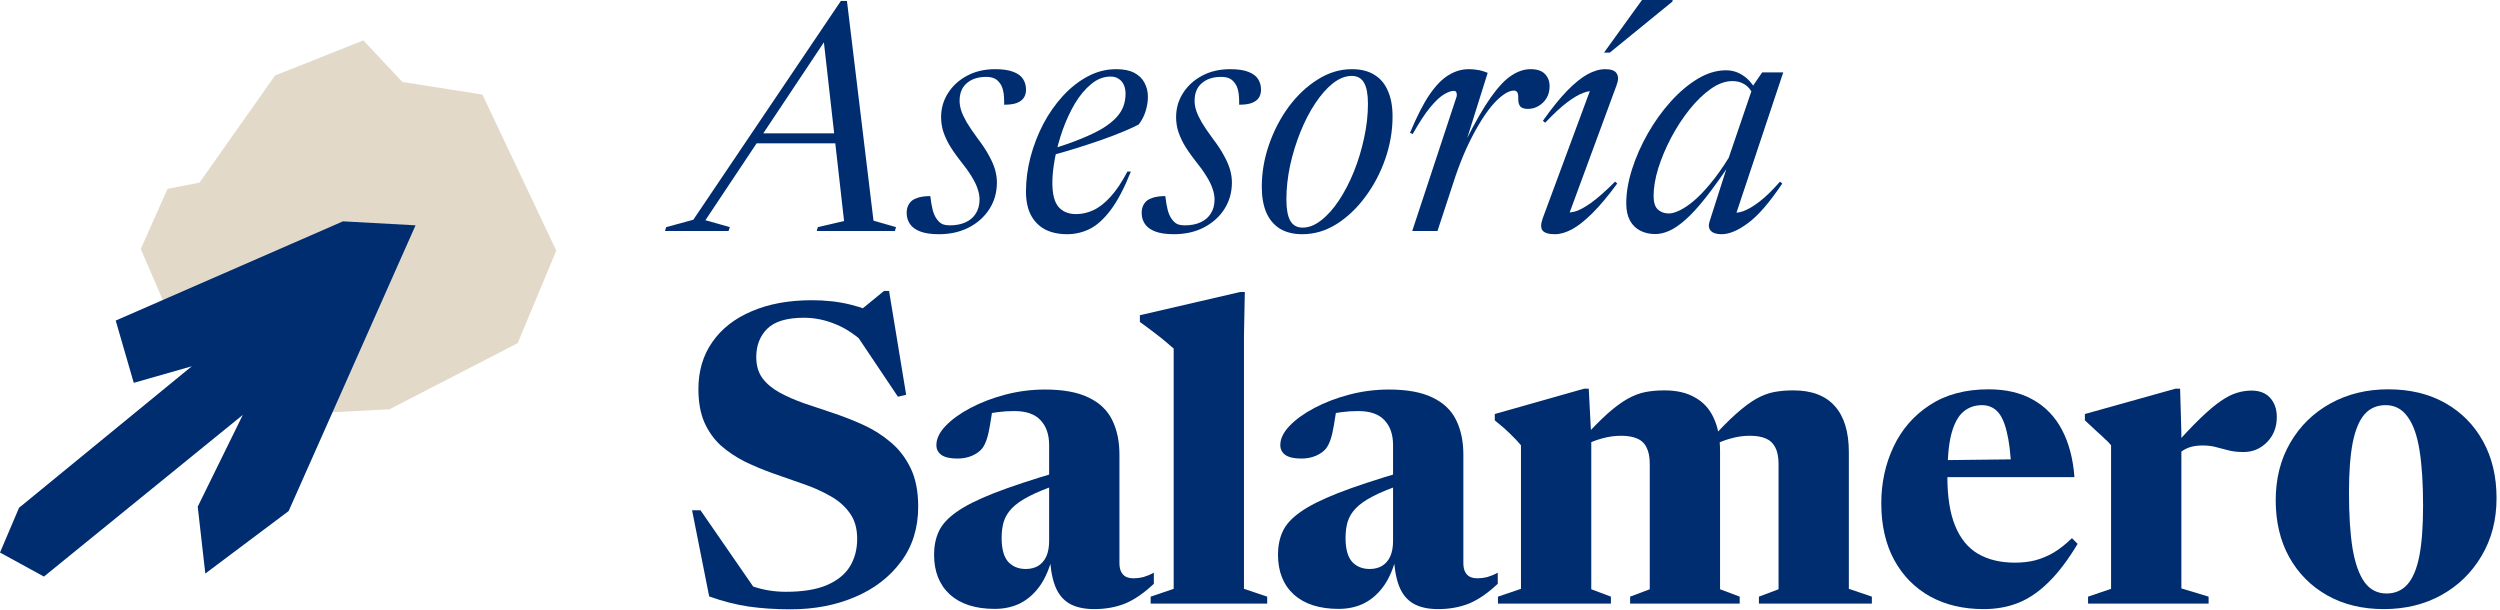 <?xml version="1.0" encoding="UTF-8"?> <svg xmlns="http://www.w3.org/2000/svg" width="373" height="91" viewBox="0 0 373 91" fill="none"><path d="M255.068 33.048L257.876 24.264H258.236C256.812 26.392 255.548 28.152 254.444 29.544C253.356 30.92 252.364 32 251.468 32.784C250.588 33.568 249.78 34.12 249.044 34.44C248.324 34.76 247.636 34.92 246.98 34.92C246.132 34.92 245.38 34.752 244.724 34.416C244.068 34.08 243.556 33.576 243.188 32.904C242.82 32.216 242.636 31.368 242.636 30.36C242.636 28.76 242.924 27.056 243.5 25.248C244.076 23.44 244.86 21.664 245.852 19.92C246.844 18.176 247.98 16.592 249.26 15.168C250.54 13.744 251.884 12.608 253.292 11.76C254.7 10.912 256.108 10.488 257.516 10.488C258.428 10.488 259.26 10.736 260.012 11.232C260.764 11.712 261.42 12.432 261.98 13.392L261.596 14.16C261.244 13.408 260.804 12.88 260.276 12.576C259.764 12.256 259.164 12.096 258.476 12.096C257.42 12.096 256.34 12.488 255.236 13.272C254.148 14.04 253.092 15.064 252.068 16.344C251.06 17.608 250.148 19.008 249.332 20.544C248.532 22.064 247.892 23.584 247.412 25.104C246.948 26.624 246.716 28 246.716 29.232C246.716 30.176 246.924 30.848 247.34 31.248C247.772 31.648 248.324 31.848 248.996 31.848C249.46 31.848 250.012 31.688 250.652 31.368C251.308 31.048 252.02 30.56 252.788 29.904C253.556 29.248 254.372 28.392 255.236 27.336C256.116 26.28 257.012 25.016 257.924 23.544L261.62 12.696L262.916 10.8H266.06L258.836 32.472L258.356 31.68C258.804 31.808 259.38 31.752 260.084 31.512C260.804 31.256 261.628 30.768 262.556 30.048C263.484 29.328 264.492 28.344 265.58 27.096L265.916 27.384C264.012 30.216 262.308 32.184 260.804 33.288C259.316 34.392 258.004 34.944 256.868 34.944C256.116 34.944 255.58 34.776 255.26 34.44C254.94 34.104 254.876 33.64 255.068 33.048Z" fill="#002D70"></path><path d="M230.175 32.568L237.447 12.936L237.951 13.608C237.503 13.512 236.935 13.592 236.247 13.848C235.575 14.088 234.767 14.56 233.823 15.264C232.895 15.968 231.799 16.984 230.535 18.312L230.199 18.024C231.511 16.168 232.711 14.68 233.799 13.56C234.903 12.424 235.919 11.6 236.847 11.088C237.791 10.576 238.679 10.32 239.511 10.32C240.391 10.32 240.959 10.536 241.215 10.968C241.487 11.384 241.479 11.968 241.191 12.72L233.919 32.448L233.391 31.56C233.775 31.736 234.279 31.744 234.903 31.584C235.543 31.424 236.359 30.992 237.351 30.288C238.343 29.584 239.551 28.52 240.975 27.096L241.287 27.384C239.959 29.192 238.735 30.656 237.615 31.776C236.511 32.88 235.495 33.688 234.567 34.2C233.639 34.696 232.783 34.944 231.999 34.944C231.071 34.944 230.455 34.76 230.151 34.392C229.863 34.024 229.871 33.416 230.175 32.568ZM239.319 7.848L244.983 0H249.567L249.519 0.24L240.183 7.848H239.319Z" fill="#002D70"></path><path d="M217.329 14.4C217.377 14.192 217.369 14 217.305 13.824C217.257 13.648 217.121 13.56 216.897 13.56C216.513 13.56 216.025 13.736 215.433 14.088C214.841 14.44 214.161 15.08 213.393 16.008C212.625 16.936 211.753 18.264 210.777 19.992L210.369 19.824C211.377 17.408 212.345 15.512 213.273 14.136C214.217 12.76 215.169 11.784 216.129 11.208C217.089 10.616 218.097 10.32 219.153 10.32C219.521 10.32 219.857 10.344 220.161 10.392C220.481 10.424 220.785 10.48 221.073 10.56C221.361 10.64 221.657 10.744 221.961 10.872L218.721 21.192H218.601C220.057 18.28 221.345 16.04 222.465 14.472C223.585 12.904 224.617 11.824 225.561 11.232C226.505 10.624 227.433 10.32 228.345 10.32C229.337 10.32 230.057 10.56 230.505 11.04C230.969 11.52 231.201 12.128 231.201 12.864C231.201 13.536 231.049 14.128 230.745 14.64C230.441 15.136 230.041 15.528 229.545 15.816C229.065 16.104 228.537 16.248 227.961 16.248C227.433 16.248 227.057 16.128 226.833 15.888C226.625 15.648 226.521 15.28 226.521 14.784C226.537 14.272 226.489 13.936 226.377 13.776C226.265 13.6 226.097 13.512 225.873 13.512C225.409 13.512 224.889 13.72 224.313 14.136C223.737 14.536 223.129 15.12 222.489 15.888C221.865 16.656 221.241 17.568 220.617 18.624C219.993 19.68 219.385 20.848 218.793 22.128C218.217 23.408 217.681 24.768 217.185 26.208L214.473 34.464H210.705L217.329 14.4Z" fill="#002D70"></path><path d="M201.722 10.32C203.05 10.32 204.162 10.6 205.058 11.16C205.954 11.704 206.626 12.504 207.074 13.56C207.538 14.6 207.77 15.872 207.77 17.376C207.77 19.504 207.41 21.608 206.69 23.688C205.97 25.768 204.978 27.656 203.714 29.352C202.466 31.048 201.034 32.408 199.418 33.432C197.802 34.44 196.098 34.944 194.306 34.944C192.994 34.944 191.882 34.672 190.97 34.128C190.074 33.568 189.394 32.76 188.93 31.704C188.482 30.648 188.258 29.376 188.258 27.888C188.258 25.76 188.618 23.656 189.338 21.576C190.058 19.496 191.042 17.608 192.29 15.912C193.554 14.216 194.994 12.864 196.61 11.856C198.226 10.832 199.93 10.32 201.722 10.32ZM194.354 33.96C195.282 33.96 196.21 33.592 197.138 32.856C198.082 32.12 198.97 31.12 199.802 29.856C200.634 28.592 201.37 27.168 202.01 25.584C202.65 23.984 203.154 22.32 203.522 20.592C203.906 18.848 204.098 17.144 204.098 15.48C204.098 14.072 203.906 13.032 203.522 12.36C203.138 11.672 202.522 11.328 201.674 11.328C200.746 11.328 199.81 11.696 198.866 12.432C197.938 13.168 197.058 14.168 196.226 15.432C195.394 16.68 194.658 18.104 194.018 19.704C193.378 21.288 192.866 22.952 192.482 24.696C192.114 26.424 191.93 28.12 191.93 29.784C191.93 31.192 192.122 32.24 192.506 32.928C192.89 33.616 193.506 33.96 194.354 33.96Z" fill="#002D70"></path><path d="M173.865 29.256C173.961 30.104 174.081 30.8 174.225 31.344C174.369 31.888 174.577 32.344 174.849 32.712C175.121 33.08 175.409 33.328 175.713 33.456C176.033 33.568 176.377 33.624 176.745 33.624C177.673 33.624 178.465 33.472 179.121 33.168C179.793 32.864 180.305 32.424 180.657 31.848C181.025 31.272 181.209 30.576 181.209 29.76C181.209 29.248 181.113 28.72 180.921 28.176C180.745 27.616 180.441 26.992 180.009 26.304C179.593 25.616 179.017 24.816 178.281 23.904C177.561 22.976 176.993 22.144 176.577 21.408C176.177 20.656 175.889 19.968 175.713 19.344C175.553 18.704 175.473 18.088 175.473 17.496C175.473 16.168 175.817 14.968 176.505 13.896C177.193 12.808 178.137 11.944 179.337 11.304C180.553 10.648 181.961 10.32 183.561 10.32C184.697 10.32 185.601 10.456 186.273 10.728C186.945 10.984 187.425 11.344 187.713 11.808C188.001 12.256 188.145 12.784 188.145 13.392C188.145 13.856 188.033 14.256 187.809 14.592C187.601 14.912 187.257 15.168 186.777 15.36C186.313 15.536 185.681 15.624 184.881 15.624C184.897 14.744 184.849 14.056 184.737 13.56C184.625 13.048 184.441 12.64 184.185 12.336C183.945 12.016 183.665 11.792 183.345 11.664C183.025 11.536 182.641 11.472 182.193 11.472C180.993 11.472 180.033 11.784 179.313 12.408C178.593 13.016 178.233 13.896 178.233 15.048C178.233 15.496 178.313 15.976 178.473 16.488C178.633 16.984 178.905 17.568 179.289 18.24C179.689 18.912 180.249 19.736 180.969 20.712C181.689 21.656 182.249 22.512 182.649 23.28C183.065 24.032 183.361 24.728 183.537 25.368C183.713 25.992 183.801 26.608 183.801 27.216C183.801 28.704 183.425 30.032 182.673 31.2C181.921 32.368 180.889 33.288 179.577 33.96C178.281 34.616 176.809 34.944 175.161 34.944C173.993 34.944 173.057 34.808 172.353 34.536C171.649 34.264 171.137 33.888 170.817 33.408C170.497 32.928 170.337 32.384 170.337 31.776C170.337 31.216 170.465 30.752 170.721 30.384C170.961 30 171.345 29.72 171.873 29.544C172.401 29.352 173.065 29.256 173.865 29.256Z" fill="#002D70"></path><path d="M165.699 11.424C164.659 11.424 163.691 11.8 162.795 12.552C161.899 13.288 161.091 14.256 160.371 15.456C159.667 16.656 159.059 17.968 158.547 19.392C158.051 20.816 157.667 22.224 157.395 23.616C157.139 24.992 157.011 26.208 157.011 27.264C157.011 28.944 157.315 30.144 157.923 30.864C158.547 31.584 159.427 31.944 160.563 31.944C161.427 31.944 162.275 31.752 163.107 31.368C163.955 30.984 164.803 30.328 165.651 29.4C166.515 28.472 167.371 27.2 168.219 25.584L168.723 25.608C167.747 28.056 166.747 29.96 165.723 31.32C164.715 32.664 163.675 33.608 162.603 34.152C161.531 34.68 160.403 34.944 159.219 34.944C157.939 34.944 156.835 34.704 155.907 34.224C154.995 33.728 154.291 33.008 153.795 32.064C153.315 31.12 153.075 29.96 153.075 28.584C153.075 26.888 153.299 25.176 153.747 23.448C154.211 21.704 154.851 20.048 155.667 18.48C156.499 16.912 157.475 15.52 158.595 14.304C159.731 13.072 160.963 12.104 162.291 11.4C163.635 10.68 165.051 10.32 166.539 10.32C167.659 10.32 168.563 10.504 169.251 10.872C169.939 11.24 170.443 11.736 170.763 12.36C171.099 12.984 171.267 13.68 171.267 14.448C171.267 15.136 171.155 15.84 170.931 16.56C170.723 17.264 170.379 17.936 169.899 18.576C169.323 18.88 168.555 19.232 167.595 19.632C166.635 20.032 165.547 20.448 164.331 20.88C163.131 21.296 161.867 21.712 160.539 22.128C159.211 22.544 157.899 22.92 156.603 23.256L156.723 22.296C158.515 21.752 160.051 21.216 161.331 20.688C162.627 20.16 163.699 19.64 164.547 19.128C165.395 18.6 166.067 18.064 166.563 17.52C167.059 16.976 167.411 16.416 167.619 15.84C167.827 15.248 167.931 14.64 167.931 14.016C167.931 13.488 167.843 13.032 167.667 12.648C167.491 12.264 167.235 11.968 166.899 11.76C166.579 11.536 166.179 11.424 165.699 11.424Z" fill="#002D70"></path><path d="M138.803 29.256C138.899 30.104 139.019 30.8 139.163 31.344C139.307 31.888 139.515 32.344 139.787 32.712C140.059 33.08 140.347 33.328 140.651 33.456C140.971 33.568 141.315 33.624 141.683 33.624C142.611 33.624 143.403 33.472 144.059 33.168C144.731 32.864 145.243 32.424 145.595 31.848C145.963 31.272 146.147 30.576 146.147 29.76C146.147 29.248 146.051 28.72 145.859 28.176C145.683 27.616 145.379 26.992 144.947 26.304C144.531 25.616 143.955 24.816 143.219 23.904C142.499 22.976 141.931 22.144 141.515 21.408C141.115 20.656 140.827 19.968 140.651 19.344C140.491 18.704 140.411 18.088 140.411 17.496C140.411 16.168 140.755 14.968 141.443 13.896C142.131 12.808 143.075 11.944 144.275 11.304C145.491 10.648 146.899 10.32 148.499 10.32C149.635 10.32 150.539 10.456 151.211 10.728C151.883 10.984 152.363 11.344 152.651 11.808C152.939 12.256 153.083 12.784 153.083 13.392C153.083 13.856 152.971 14.256 152.747 14.592C152.539 14.912 152.195 15.168 151.715 15.36C151.251 15.536 150.619 15.624 149.819 15.624C149.835 14.744 149.787 14.056 149.675 13.56C149.563 13.048 149.379 12.64 149.123 12.336C148.883 12.016 148.603 11.792 148.283 11.664C147.963 11.536 147.579 11.472 147.131 11.472C145.931 11.472 144.971 11.784 144.251 12.408C143.531 13.016 143.171 13.896 143.171 15.048C143.171 15.496 143.251 15.976 143.411 16.488C143.571 16.984 143.843 17.568 144.227 18.24C144.627 18.912 145.187 19.736 145.907 20.712C146.627 21.656 147.187 22.512 147.587 23.28C148.003 24.032 148.299 24.728 148.475 25.368C148.651 25.992 148.739 26.608 148.739 27.216C148.739 28.704 148.363 30.032 147.611 31.2C146.859 32.368 145.827 33.288 144.515 33.96C143.219 34.616 141.747 34.944 140.099 34.944C138.931 34.944 137.995 34.808 137.291 34.536C136.587 34.264 136.075 33.888 135.755 33.408C135.435 32.928 135.275 32.384 135.275 31.776C135.275 31.216 135.403 30.752 135.659 30.384C135.899 30 136.283 29.72 136.811 29.544C137.339 29.352 138.003 29.256 138.803 29.256Z" fill="#002D70"></path><path d="M112.038 21.384L112.542 19.896H128.43L127.926 21.384H112.038ZM130.326 32.928L133.686 33.888L133.518 34.464H121.854L122.022 33.888L125.934 32.976L122.814 5.328H123.582L105.246 32.856L108.894 33.888L108.702 34.464H99.222L99.391 33.888L103.446 32.784L125.454 0.144H126.366L130.326 32.928Z" fill="#002D70"></path><path d="M356.074 88.547C357.334 88.547 358.362 88.106 359.16 87.224C359.979 86.321 360.578 84.914 360.956 83.003C361.334 81.071 361.523 78.551 361.523 75.443C361.523 72.125 361.345 69.363 360.988 67.158C360.631 64.932 360.032 63.263 359.192 62.15C358.373 61.016 357.292 60.449 355.948 60.449C354.667 60.449 353.627 60.89 352.829 61.772C352.031 62.654 351.433 64.061 351.034 65.993C350.656 67.925 350.467 70.434 350.467 73.521C350.467 76.839 350.645 79.611 351.002 81.837C351.38 84.063 351.979 85.743 352.798 86.877C353.617 87.99 354.709 88.547 356.074 88.547ZM355.664 90.878C352.451 90.878 349.637 90.195 347.222 88.83C344.807 87.465 342.917 85.565 341.552 83.129C340.208 80.693 339.536 77.868 339.536 74.655C339.536 71.4 340.261 68.534 341.71 66.056C343.159 63.557 345.154 61.604 347.695 60.197C350.236 58.79 353.112 58.086 356.326 58.086C359.58 58.086 362.416 58.769 364.831 60.134C367.246 61.499 369.125 63.399 370.469 65.835C371.813 68.271 372.485 71.096 372.485 74.309C372.485 77.564 371.74 80.441 370.249 82.94C368.779 85.439 366.773 87.392 364.232 88.799C361.712 90.185 358.856 90.878 355.664 90.878Z" fill="#002D70"></path><path d="M335.919 58.275C337.137 58.275 338.071 58.643 338.722 59.378C339.373 60.113 339.699 61.058 339.699 62.213C339.699 63.725 339.216 64.974 338.25 65.961C337.284 66.948 336.118 67.442 334.753 67.442C333.871 67.442 333.115 67.358 332.485 67.19C331.855 67.022 331.246 66.864 330.658 66.717C330.091 66.549 329.409 66.465 328.611 66.465C328.023 66.465 327.477 66.528 326.973 66.654C326.49 66.78 326.028 66.99 325.587 67.284C325.167 67.557 324.726 67.914 324.264 68.355L324.106 66.843C325.723 65.016 327.109 63.546 328.264 62.433C329.44 61.299 330.459 60.438 331.32 59.85C332.202 59.241 333 58.832 333.714 58.622C334.449 58.391 335.184 58.275 335.919 58.275ZM325.461 64.544V87.791L329.524 89.019V90.059H311.538V89.019L314.971 87.854V66.434C314.698 66.098 314.394 65.783 314.058 65.489C313.743 65.174 313.344 64.806 312.861 64.386C312.399 63.966 311.8 63.41 311.065 62.717V61.772L324.579 57.992H325.272L325.461 64.544Z" fill="#002D70"></path><path d="M296.689 58.086C299.314 58.086 301.54 58.611 303.367 59.661C305.194 60.69 306.622 62.181 307.651 64.134C308.68 66.087 309.3 68.439 309.51 71.19H288.499V68.67L304.911 68.481L300.091 70.056C299.986 67.662 299.755 65.772 299.398 64.386C299.062 62.979 298.59 61.971 297.981 61.362C297.372 60.753 296.616 60.449 295.713 60.449C294.642 60.449 293.718 60.774 292.941 61.425C292.164 62.076 291.565 63.179 291.145 64.733C290.746 66.266 290.547 68.387 290.547 71.096C290.547 74.12 290.935 76.577 291.712 78.467C292.489 80.357 293.623 81.743 295.114 82.625C296.626 83.507 298.464 83.948 300.627 83.948C301.719 83.948 302.727 83.832 303.651 83.601C304.596 83.349 305.52 82.961 306.423 82.436C307.326 81.89 308.229 81.176 309.132 80.294L309.982 81.144C308.575 83.496 307.147 85.386 305.698 86.814C304.27 88.242 302.758 89.282 301.162 89.933C299.587 90.563 297.855 90.878 295.965 90.878C292.92 90.878 290.253 90.248 287.964 88.988C285.675 87.707 283.89 85.89 282.609 83.538C281.328 81.165 280.687 78.351 280.687 75.096C280.687 72.051 281.296 69.237 282.514 66.654C283.732 64.071 285.528 62.003 287.901 60.449C290.295 58.874 293.224 58.086 296.689 58.086Z" fill="#002D70"></path><path d="M237.418 65.174V87.917L240.348 89.019V90.059H223.495V89.019L226.929 87.854V66.434C226.551 65.972 226.036 65.426 225.385 64.796C224.755 64.166 223.968 63.473 223.023 62.717V61.772L236.347 57.992H237.04L237.418 65.174ZM256.633 67.316V87.917L259.563 89.019V90.059H243.214V89.019L246.144 87.917V69.206C246.144 68.198 245.986 67.389 245.671 66.78C245.377 66.15 244.905 65.699 244.254 65.426C243.624 65.153 242.826 65.016 241.86 65.016C240.894 65.016 239.938 65.153 238.993 65.426C238.048 65.678 237.145 66.045 236.284 66.528L235.906 65.709C237.418 64.05 238.72 62.727 239.812 61.74C240.925 60.753 241.933 60.008 242.836 59.504C243.739 59 244.621 58.664 245.482 58.496C246.343 58.328 247.299 58.244 248.349 58.244C250.176 58.244 251.698 58.601 252.916 59.315C254.155 60.008 255.079 61.026 255.688 62.37C256.318 63.714 256.633 65.363 256.633 67.316ZM275.848 67.473V87.854L279.282 89.019V90.059H262.429V89.019L265.359 87.917V69.206C265.359 68.198 265.201 67.389 264.886 66.78C264.571 66.15 264.099 65.699 263.469 65.426C262.839 65.153 262.041 65.016 261.075 65.016C260.109 65.016 259.153 65.153 258.208 65.426C257.263 65.678 256.36 66.045 255.499 66.528L255.121 65.709C256.612 64.05 257.914 62.727 259.027 61.74C260.14 60.753 261.138 60.008 262.02 59.504C262.923 59 263.805 58.664 264.666 58.496C265.548 58.328 266.514 58.244 267.564 58.244C270.315 58.244 272.383 59.031 273.769 60.606C275.155 62.16 275.848 64.449 275.848 67.473Z" fill="#002D70"></path><path d="M209.292 70.371V72.23C207.486 72.839 206.016 73.437 204.882 74.025C203.769 74.592 202.908 75.191 202.299 75.821C201.711 76.43 201.302 77.102 201.071 77.837C200.861 78.551 200.756 79.359 200.756 80.262C200.756 81.9 201.081 83.087 201.732 83.822C202.404 84.536 203.276 84.893 204.347 84.893C205.04 84.893 205.649 84.746 206.174 84.452C206.699 84.137 207.108 83.675 207.402 83.066C207.696 82.436 207.843 81.648 207.843 80.703V66.402C207.843 64.827 207.413 63.588 206.552 62.685C205.712 61.782 204.41 61.331 202.646 61.331C201.764 61.331 200.945 61.383 200.189 61.488C199.433 61.572 198.782 61.698 198.236 61.866L199.527 59.945C199.359 61.331 199.191 62.486 199.023 63.41C198.876 64.313 198.708 65.037 198.519 65.583C198.33 66.129 198.11 66.57 197.858 66.906C197.501 67.347 196.986 67.715 196.314 68.009C195.663 68.282 194.939 68.418 194.141 68.418C193.091 68.418 192.303 68.24 191.778 67.883C191.274 67.526 191.022 67.032 191.022 66.402C191.022 65.457 191.484 64.502 192.408 63.536C193.332 62.57 194.571 61.677 196.125 60.858C197.679 60.039 199.412 59.378 201.323 58.874C203.255 58.37 205.218 58.118 207.213 58.118C209.943 58.118 212.117 58.517 213.734 59.315C215.372 60.092 216.548 61.215 217.262 62.685C217.976 64.134 218.333 65.846 218.333 67.82V84.011C218.333 84.536 218.417 84.966 218.585 85.302C218.753 85.638 218.994 85.89 219.309 86.058C219.624 86.205 219.992 86.279 220.412 86.279C220.916 86.279 221.42 86.216 221.924 86.09C222.428 85.943 222.942 85.733 223.467 85.46V87.098C221.976 88.505 220.538 89.492 219.152 90.059C217.766 90.605 216.243 90.878 214.584 90.878C213.009 90.878 211.739 90.584 210.773 89.996C209.828 89.408 209.135 88.515 208.694 87.318C208.253 86.1 208.001 84.578 207.938 82.751L208.347 82.971C207.927 84.735 207.308 86.205 206.489 87.381C205.67 88.536 204.693 89.408 203.559 89.996C202.425 90.563 201.144 90.846 199.716 90.846C196.86 90.846 194.634 90.132 193.038 88.704C191.463 87.255 190.676 85.271 190.676 82.751C190.676 81.47 190.907 80.325 191.369 79.317C191.831 78.288 192.702 77.322 193.983 76.419C195.264 75.495 197.133 74.55 199.59 73.584C202.068 72.618 205.302 71.547 209.292 70.371Z" fill="#002D70"></path><path d="M185.601 87.854L189.066 89.019V90.059H171.678V89.019L175.112 87.854V52.007C174.839 51.755 174.461 51.429 173.978 51.03C173.516 50.631 172.949 50.18 172.277 49.676C171.626 49.172 170.891 48.626 170.072 48.038V47.03L185.034 43.565H185.727L185.601 50.022V87.854Z" fill="#002D70"></path><path d="M157.979 70.371V72.23C156.173 72.839 154.703 73.437 153.569 74.025C152.456 74.592 151.595 75.191 150.986 75.821C150.398 76.43 149.989 77.102 149.758 77.837C149.548 78.551 149.443 79.359 149.443 80.262C149.443 81.9 149.768 83.087 150.419 83.822C151.091 84.536 151.963 84.893 153.034 84.893C153.727 84.893 154.336 84.746 154.861 84.452C155.386 84.137 155.795 83.675 156.089 83.066C156.383 82.436 156.53 81.648 156.53 80.703V66.402C156.53 64.827 156.1 63.588 155.239 62.685C154.399 61.782 153.097 61.331 151.333 61.331C150.451 61.331 149.632 61.383 148.876 61.488C148.12 61.572 147.469 61.698 146.923 61.866L148.214 59.945C148.046 61.331 147.878 62.486 147.71 63.41C147.563 64.313 147.395 65.037 147.206 65.583C147.017 66.129 146.797 66.57 146.545 66.906C146.188 67.347 145.673 67.715 145.001 68.009C144.35 68.282 143.626 68.418 142.828 68.418C141.778 68.418 140.99 68.24 140.465 67.883C139.961 67.526 139.709 67.032 139.709 66.402C139.709 65.457 140.171 64.502 141.095 63.536C142.019 62.57 143.258 61.677 144.812 60.858C146.366 60.039 148.099 59.378 150.01 58.874C151.942 58.37 153.905 58.118 155.9 58.118C158.63 58.118 160.804 58.517 162.421 59.315C164.059 60.092 165.235 61.215 165.949 62.685C166.663 64.134 167.02 65.846 167.02 67.82V84.011C167.02 84.536 167.104 84.966 167.272 85.302C167.44 85.638 167.681 85.89 167.996 86.058C168.311 86.205 168.679 86.279 169.099 86.279C169.603 86.279 170.107 86.216 170.611 86.09C171.115 85.943 171.629 85.733 172.154 85.46V87.098C170.663 88.505 169.225 89.492 167.839 90.059C166.453 90.605 164.93 90.878 163.271 90.878C161.696 90.878 160.426 90.584 159.46 89.996C158.515 89.408 157.822 88.515 157.381 87.318C156.94 86.1 156.688 84.578 156.625 82.751L157.034 82.971C156.614 84.735 155.995 86.205 155.176 87.381C154.357 88.536 153.38 89.408 152.246 89.996C151.112 90.563 149.831 90.846 148.403 90.846C145.547 90.846 143.321 90.132 141.725 88.704C140.15 87.255 139.363 85.271 139.363 82.751C139.363 81.47 139.594 80.325 140.056 79.317C140.518 78.288 141.389 77.322 142.67 76.419C143.951 75.495 145.82 74.55 148.277 73.584C150.755 72.618 153.989 71.547 157.979 70.371Z" fill="#002D70"></path><path d="M132.333 47.502L127.702 46.841L131.892 43.407H132.648L135.199 58.905L133.971 59.189L126.789 48.479L129.655 51.818C127.996 50.201 126.369 49.067 124.773 48.416C123.198 47.744 121.591 47.408 119.953 47.408C117.412 47.408 115.585 47.954 114.472 49.046C113.38 50.138 112.834 51.545 112.834 53.267C112.834 54.527 113.139 55.577 113.748 56.417C114.378 57.257 115.228 57.971 116.299 58.559C117.37 59.147 118.588 59.682 119.953 60.165C121.318 60.627 122.757 61.11 124.269 61.614C125.781 62.118 127.282 62.706 128.773 63.378C130.264 64.05 131.629 64.911 132.868 65.961C134.107 66.99 135.105 68.282 135.861 69.836C136.617 71.39 136.995 73.311 136.995 75.6C136.995 78.792 136.134 81.533 134.412 83.822C132.711 86.111 130.422 87.864 127.545 89.082C124.689 90.3 121.497 90.909 117.969 90.909C115.701 90.909 113.622 90.773 111.732 90.5C109.842 90.227 107.868 89.723 105.81 88.988L103.258 76.136H104.518L113.59 89.271L107.353 85.239C109.243 86.247 110.944 87.014 112.456 87.539C113.989 88.043 115.585 88.295 117.244 88.295C119.743 88.295 121.77 87.969 123.324 87.318C124.899 86.646 126.054 85.722 126.789 84.546C127.524 83.349 127.891 81.963 127.891 80.388C127.891 78.813 127.513 77.522 126.757 76.514C126.022 75.485 125.035 74.634 123.796 73.962C122.578 73.269 121.224 72.671 119.733 72.167C118.263 71.663 116.793 71.148 115.323 70.623C113.853 70.098 112.446 69.51 111.102 68.859C109.779 68.187 108.592 67.389 107.542 66.465C106.513 65.52 105.694 64.365 105.085 63C104.497 61.635 104.203 59.987 104.203 58.055C104.203 55.346 104.896 53.004 106.282 51.03C107.668 49.035 109.632 47.502 112.173 46.431C114.714 45.339 117.696 44.793 121.119 44.793C123.24 44.793 125.172 45.014 126.915 45.455C128.658 45.875 130.464 46.557 132.333 47.502Z" fill="#002D70"></path><path d="M21 37.15L26.605 50.098L39.411 62.024L58.109 61.066L77.238 51.2L83 37.393L71.972 14.107L60.027 12.225L54.217 6.024L41.04 11.264L29.765 27.247L24.994 28.173L21 37.15Z" fill="#E2D9C9"></path><path d="M6.554 86.024L0 82.438L2.838 75.764L28.618 54.644L19.957 57.119L17.264 47.828L51.17 33.024L62 33.618L43.065 76.248L30.632 85.574L29.501 75.592L36.229 61.901L6.554 86.024Z" fill="#002D70"></path></svg> 